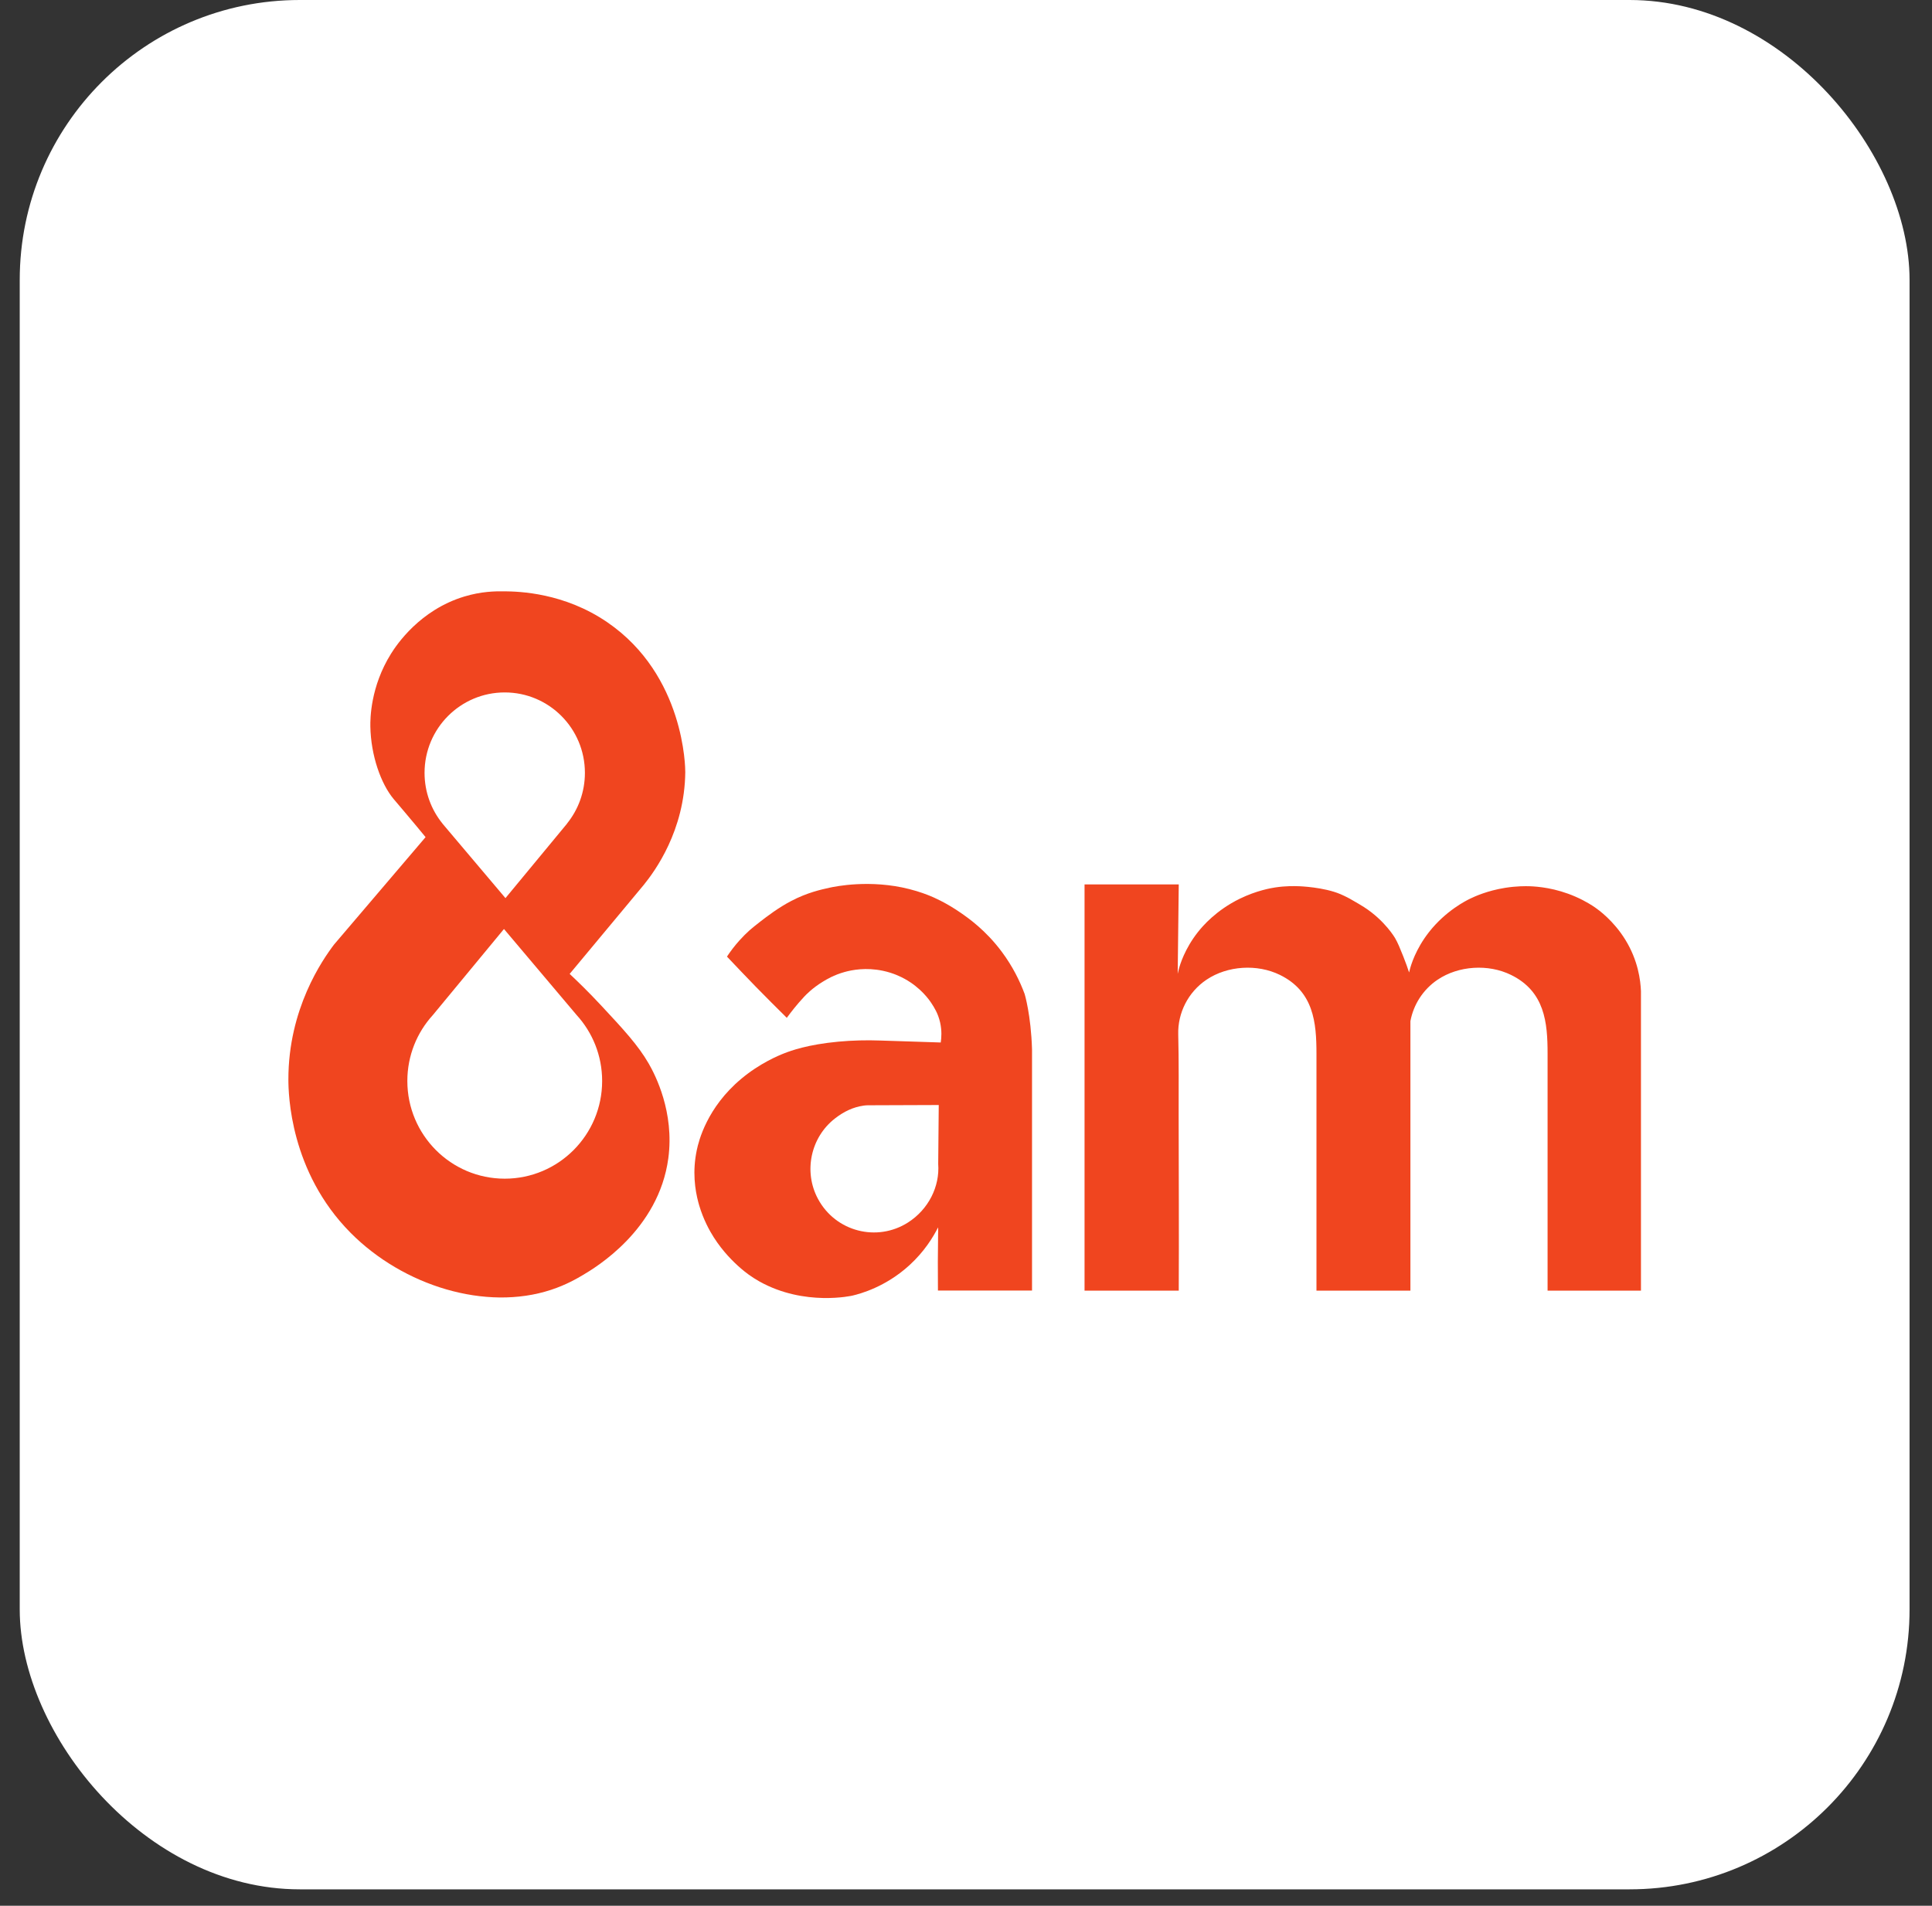<svg width="75" height="74" viewBox="0 0 75 74" fill="none" xmlns="http://www.w3.org/2000/svg">
<rect x="0" y="0" width="75" height="74" fill="#333333" stroke="none"/>
<rect x="0.766" width="73.363" height="73.363" rx="10.869" fill="white"/>
<path d="M22.01 31.98H22.014L19.622 34.874L17.176 31.98H17.178C16.742 31.443 16.481 30.757 16.481 30.01C16.481 28.285 17.875 26.887 19.594 26.887C21.313 26.887 22.706 28.285 22.706 30.01C22.706 30.757 22.445 31.443 22.01 31.98ZM22.383 39.412C22.999 40.087 23.375 40.986 23.375 41.974C23.375 44.069 21.682 45.768 19.594 45.768C17.506 45.768 15.813 44.069 15.813 41.974C15.813 40.988 16.188 40.089 16.803 39.415L19.564 36.073L22.383 39.412ZM26.602 29.985C26.604 29.834 26.583 26.231 23.588 24.171C21.903 23.011 20.144 22.968 19.602 22.961C19.216 22.956 18.687 22.964 18.028 23.162C16.299 23.684 15.399 25.033 15.181 25.381C14.376 26.668 14.373 27.92 14.377 28.204C14.396 29.334 14.788 30.438 15.282 31.027C15.324 31.078 15.436 31.207 15.672 31.487C16.04 31.922 16.333 32.277 16.521 32.506C15.337 33.896 14.154 35.285 12.97 36.674C12.512 37.278 11.192 39.177 11.195 41.918C11.196 42.48 11.255 45.494 13.607 47.867C15.662 49.94 18.863 50.916 21.389 50.085C21.982 49.891 22.415 49.636 22.639 49.503C23.113 49.221 25.571 47.759 25.944 44.976C26.184 43.181 25.436 41.738 25.185 41.302C24.772 40.585 24.194 39.963 23.354 39.061C22.855 38.524 22.419 38.102 22.114 37.817C23.075 36.663 24.035 35.509 24.995 34.355C25.422 33.827 26.578 32.253 26.602 29.985Z" fill="#F0451F"/>
<path d="M35.244 47.472C34.045 48.234 32.44 47.829 31.754 46.553C31.186 45.498 31.467 44.165 32.412 43.431C32.766 43.156 33.119 42.99 33.525 42.931C33.525 42.931 33.531 42.93 33.541 42.929C33.59 42.922 33.64 42.919 33.691 42.918L36.442 42.908L36.421 45.194C36.487 46.076 36.041 46.965 35.244 47.472ZM40.063 40.745C40.023 39.409 39.777 38.598 39.777 38.598C39.59 38.092 39.31 37.522 38.888 36.956C38.262 36.117 37.594 35.65 37.272 35.429C36.703 35.038 36.235 34.84 36.096 34.784C36.004 34.746 35.699 34.624 35.295 34.522C33.781 34.139 32.425 34.421 32.205 34.469C31.866 34.543 31.334 34.661 30.719 34.983C30.213 35.247 29.782 35.579 29.507 35.791C29.335 35.924 29.195 36.04 29.099 36.122C28.973 36.236 28.841 36.366 28.707 36.515C28.51 36.735 28.35 36.949 28.221 37.145C28.59 37.536 28.967 37.93 29.35 38.325C29.776 38.764 30.121 39.1 30.543 39.522C30.731 39.27 30.917 39.026 31.217 38.703C31.28 38.635 31.532 38.369 31.939 38.121C32.085 38.031 32.372 37.858 32.786 37.743C33.072 37.663 33.618 37.556 34.276 37.696C34.683 37.782 34.98 37.932 35.123 38.011C35.753 38.359 36.078 38.832 36.158 38.955C36.264 39.116 36.414 39.349 36.494 39.697C36.569 40.026 36.546 40.306 36.519 40.48C35.76 40.452 34.95 40.432 34.176 40.404C33.632 40.384 33.085 40.398 32.543 40.448C31.36 40.559 30.711 40.795 30.448 40.898C30.22 40.987 29.497 41.285 28.773 41.892C27.439 43.009 27.122 44.314 27.051 44.651C26.873 45.486 26.979 46.201 27.111 46.693C27.121 46.731 27.132 46.768 27.142 46.804C27.306 47.357 27.543 47.786 27.714 48.054C28.06 48.594 28.457 48.991 28.766 49.257C28.919 49.389 29.157 49.578 29.486 49.762C31.238 50.739 33.094 50.308 33.094 50.308C33.386 50.239 34.373 49.978 35.303 49.129C35.889 48.594 36.229 48.03 36.417 47.657C36.417 47.658 36.416 47.661 36.416 47.661C36.416 47.661 36.425 47.783 36.417 47.894C36.404 48.681 36.405 49.322 36.411 50.112H40.063C40.062 49.874 40.064 40.783 40.063 40.745Z" fill="#F0451F"/>
<path d="M45.594 38.441C45.594 38.446 45.594 38.451 45.594 38.455C45.593 38.451 45.593 38.446 45.594 38.441ZM63.093 36.487C62.635 35.745 62.057 35.332 61.925 35.24C61.844 35.184 61.568 34.996 61.163 34.819C60.38 34.476 59.686 34.424 59.386 34.413C59.233 34.408 58.874 34.403 58.421 34.476C57.737 34.586 57.247 34.809 57.067 34.897C56.904 34.976 56.125 35.366 55.479 36.186C54.948 36.861 54.77 37.492 54.731 37.641C54.721 37.68 54.711 37.721 54.701 37.761C54.651 37.608 54.578 37.393 54.477 37.142C54.342 36.805 54.268 36.62 54.155 36.424C54.155 36.424 53.765 35.747 52.953 35.224C52.875 35.174 52.603 35.009 52.412 34.904C52.412 34.904 52.412 34.903 52.412 34.903C52.412 34.903 52.226 34.801 52.034 34.719C51.387 34.445 50.448 34.413 50.448 34.413C50.237 34.406 49.916 34.397 49.5 34.46C49.344 34.484 48.782 34.578 48.129 34.897C47.212 35.345 46.69 35.956 46.508 36.186C45.988 36.843 45.805 37.465 45.759 37.641C45.745 37.697 45.731 37.756 45.718 37.813L45.759 34.343H42.102V50.115H45.759C45.77 47.852 45.758 45.579 45.755 43.316C45.754 42.264 45.765 41.21 45.739 40.16C45.718 39.343 46.114 38.528 46.838 38.041C47.649 37.497 48.801 37.422 49.687 37.856C50.999 38.5 51.105 39.709 51.105 40.912C51.105 41.974 51.105 43.035 51.105 44.097C51.105 46.1 51.105 48.112 51.105 50.115C51.105 50.115 51.115 50.115 51.133 50.115C51.133 50.115 54.556 50.115 54.731 50.115C54.745 50.115 54.752 50.115 54.752 50.115V39.651C54.87 39.017 55.236 38.427 55.809 38.041C56.62 37.497 57.773 37.422 58.658 37.856C59.971 38.5 60.077 39.709 60.077 40.912C60.077 41.974 60.077 43.035 60.077 44.097C60.077 46.1 60.077 48.112 60.077 50.115H63.702V38.489C63.685 38.062 63.59 37.292 63.093 36.487Z" fill="#F0451F"/>
</svg>
